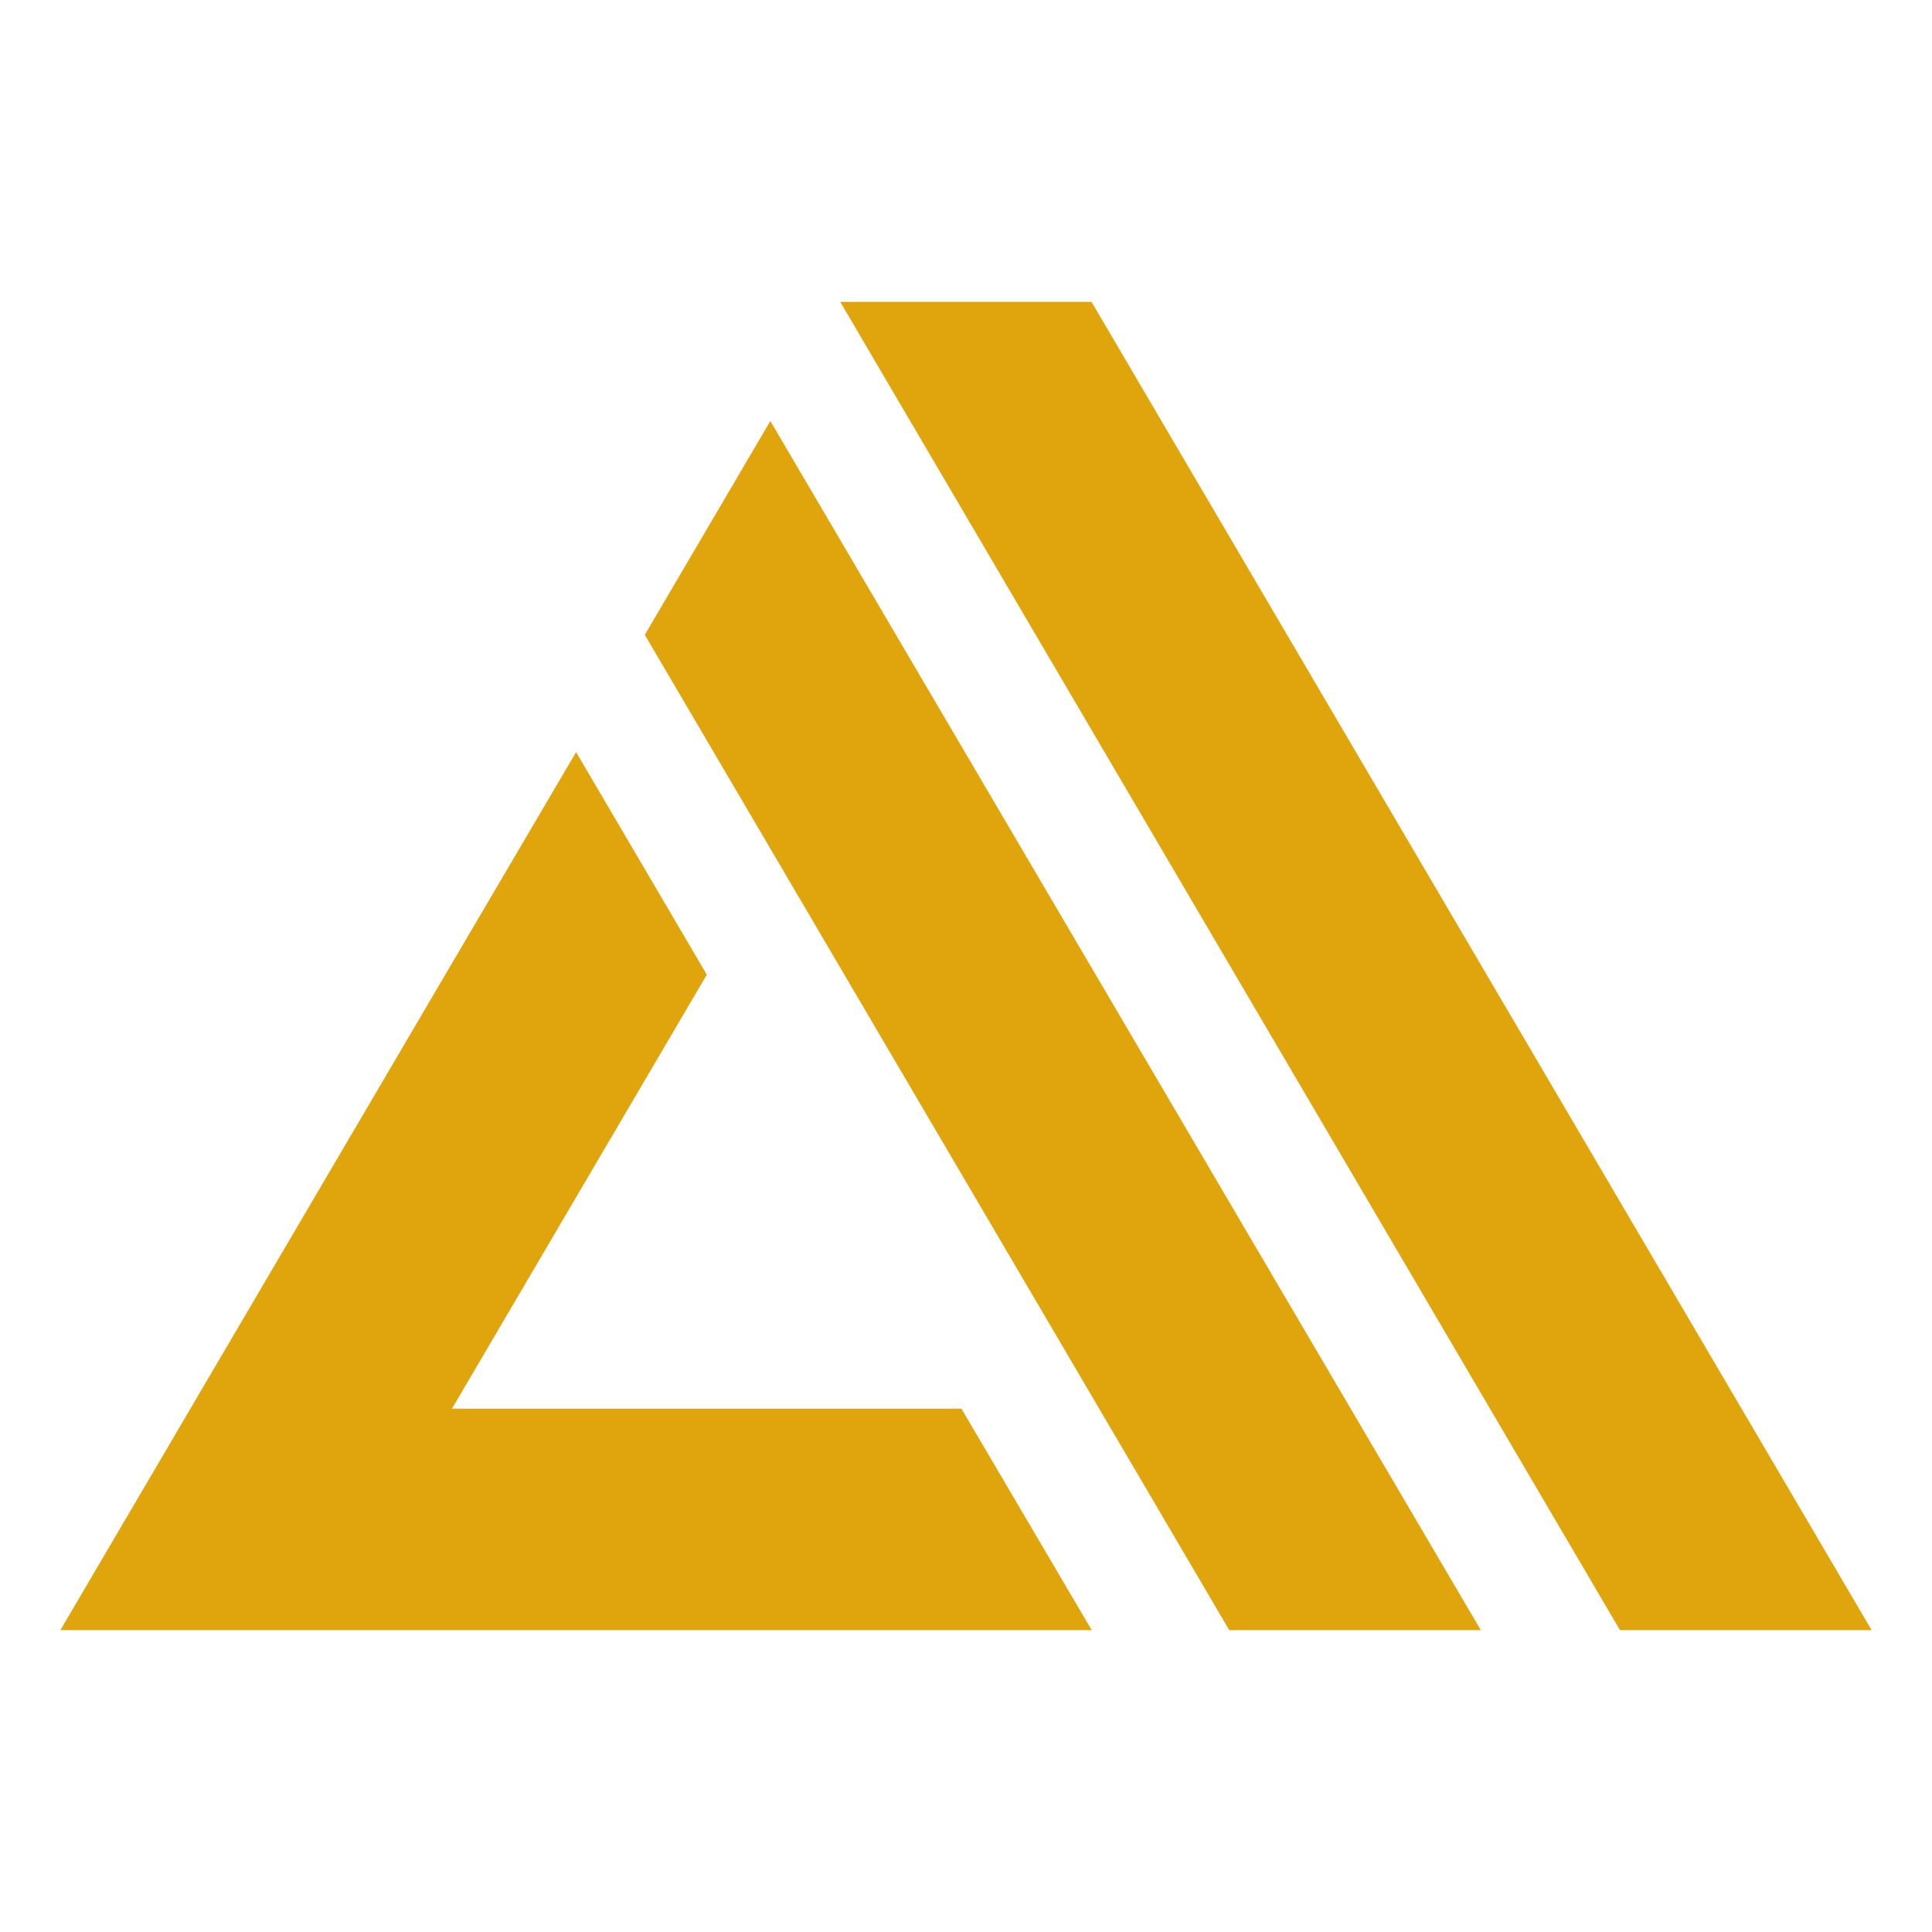 <svg xmlns="http://www.w3.org/2000/svg" fill="rgb(224, 165, 13)" id="ww-set2-amplify-logo" width="100%" height="100%" viewBox="0 0 32 32"><path fill-rule="evenodd" clip-rule="evenodd" d="M7.019 16.75L9.542 12.457L11.707 16.144L7.486 23.332H15.924L18.082 27H1L7.019 16.75ZM10.68 10.515L12.759 6.973L24.527 27H20.36L10.68 10.515ZM13.917 5H18.079L31 27H26.832L13.917 5Z"></path></svg>